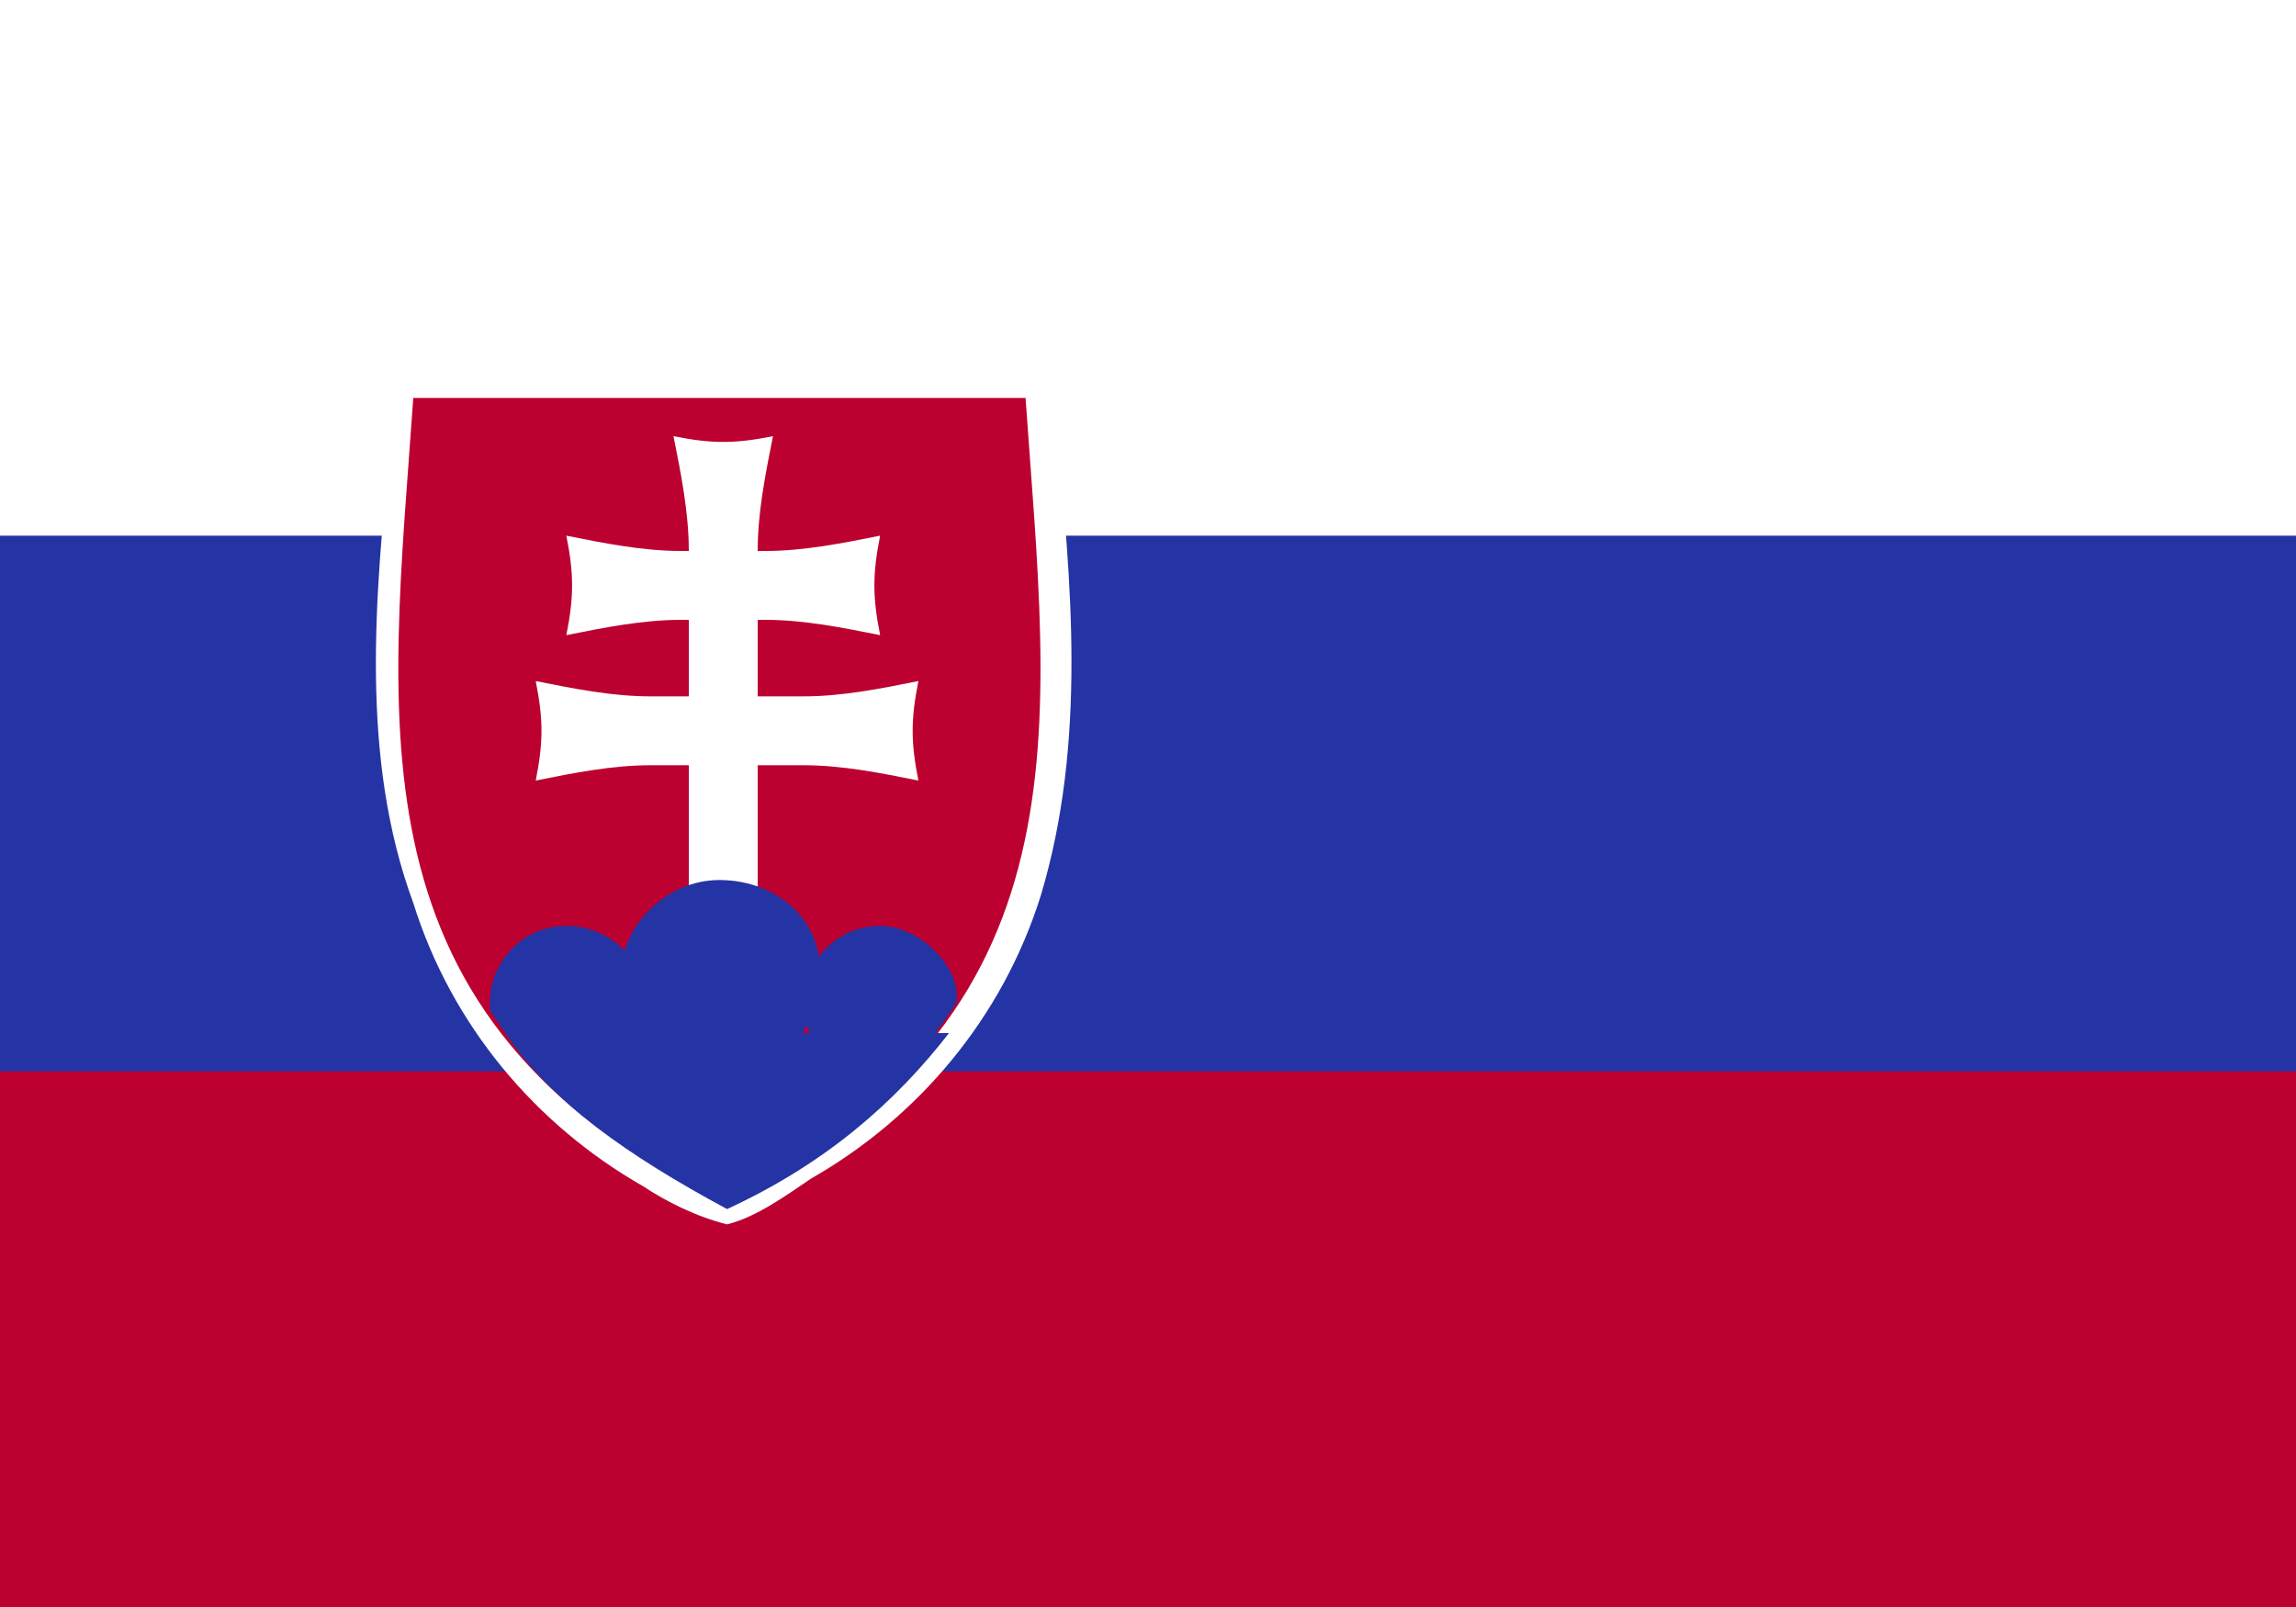 <?xml version="1.0" encoding="utf-8"?>
<!-- Generator: Adobe Illustrator 23.0.6, SVG Export Plug-In . SVG Version: 6.00 Build 0)  -->
<svg version="1.1" id="Layer_1" xmlns="http://www.w3.org/2000/svg" xmlns:xlink="http://www.w3.org/1999/xlink" x="0px" y="0px"
	 width="30px" height="21px" viewBox="0 0 30 21" style="enable-background:new 0 0 30 21;" xml:space="preserve">
<style type="text/css">
	.st0{clip-path:url(#XMLID_2_);fill:#FFFFFF;}
	.st1{clip-path:url(#XMLID_2_);fill:#2534A4;}
	.st2{clip-path:url(#XMLID_2_);fill:#BC0030;}
	.st3{clip-path:url(#XMLID_2_);}
	.st4{clip-path:url(#XMLID_3_);fill:#FFFFFF;}
	.st5{clip-path:url(#XMLID_3_);fill:#BC0030;}
	.st6{clip-path:url(#XMLID_3_);fill:#2534A4;}
</style>
<title>Artboard</title>
<desc>Created with Sketch.</desc>
<g id="SLOVAKIA_2_">
	<g id="XMLID_36754_">
		<g id="XMLID_36755_">
			<defs>
				<rect id="XMLID_9085_" width="30" height="21"/>
			</defs>
			<clipPath id="XMLID_2_">
				<use xlink:href="#XMLID_9085_"  style="overflow:visible;"/>
			</clipPath>
			<rect id="XMLID_9099_" class="st0" width="30" height="21"/>
			<rect id="XMLID_9098_" y="7" class="st1" width="30" height="14"/>
			<rect id="XMLID_9097_" y="14" class="st2" width="30" height="7"/>
			<g id="XMLID_36757_" class="st3">
				<defs>
					<rect id="XMLID_9086_" width="30" height="21"/>
				</defs>
				<clipPath id="XMLID_3_">
					<use xlink:href="#XMLID_9086_"  style="overflow:visible;"/>
				</clipPath>
				<path id="XMLID_9096_" class="st4" d="M5.4,4.9C5,5,5.1,5.5,5.1,5.8c-0.2,2-0.4,4.1,0.3,6c0.5,1.6,1.6,2.9,3,3.7
					c0.3,0.2,0.7,0.4,1.1,0.5c0.4-0.1,0.8-0.4,1.1-0.6c1.4-0.8,2.5-2.1,3-3.7c0.6-2,0.4-4.1,0.2-6.1c0-0.3,0-0.8-0.4-0.7H5.4z"/>
				<path id="XMLID_36766_" class="st5" d="M9.4,5.2v10.5c-4.9-2.4-4.3-6.2-4-10.5H9.4z M9.4,5.2v10.5c4.9-2.4,4.3-6.2,4-10.5H9.4z"
					/>
				<path id="XMLID_9093_" class="st4" d="M10,8.1c0.5,0,1,0.1,1.5,0.2c-0.1-0.5-0.1-0.8,0-1.3c-0.5,0.1-1,0.2-1.5,0.2H8.9
					c-0.5,0-1-0.1-1.5-0.2c0.1,0.5,0.1,0.8,0,1.3c0.5-0.1,1-0.2,1.5-0.2H10z"/>
				<path id="XMLID_9092_" class="st4" d="M10.5,10c0.5,0,1,0.1,1.5,0.2c-0.1-0.5-0.1-0.8,0-1.3c-0.5,0.1-1,0.2-1.5,0.2h-2
					c-0.5,0-1-0.1-1.5-0.2c0.1,0.5,0.1,0.8,0,1.3c0.5-0.1,1-0.2,1.5-0.2H10.5z"/>
				<path id="XMLID_9091_" class="st4" d="M8.8,5.7C8.9,6.2,9,6.7,9,7.2v6.5h0.9V7.2c0-0.5,0.1-1,0.2-1.5C9.6,5.8,9.3,5.8,8.8,5.7"
					/>
				<path id="XMLID_9090_" class="st6" d="M7.4,12.1c-0.6,0-1,0.5-1,1c0,0,0,0.1,0,0.1c0.2,0.3,0.4,0.6,0.7,0.9
					c0.1,0,0.2,0.1,0.3,0.1c0.6,0,1-0.5,1-1C8.5,12.6,8,12.1,7.4,12.1"/>
				<path id="XMLID_9089_" class="st6" d="M9.4,11.5c-0.7,0-1.3,0.6-1.3,1.3c0,0.7,0.6,1.3,1.3,1.3c0.7,0,1.3-0.6,1.3-1.3
					C10.8,12.1,10.2,11.5,9.4,11.5"/>
				<path id="XMLID_9088_" class="st6" d="M11.5,12.1c-0.6,0-1,0.5-1,1c0,0.6,0.5,1,1,1c0.1,0,0.2,0,0.3-0.1
					c0.3-0.3,0.5-0.6,0.7-0.9c0,0,0-0.1,0-0.1C12.5,12.6,12,12.1,11.5,12.1"/>
				<path id="XMLID_9087_" class="st6" d="M6.6,13.5c0.6,0.9,1.6,1.6,2.9,2.3c1.3-0.6,2.2-1.4,2.9-2.3H6.6z"/>
			</g>
		</g>
	</g>
</g>
</svg>
